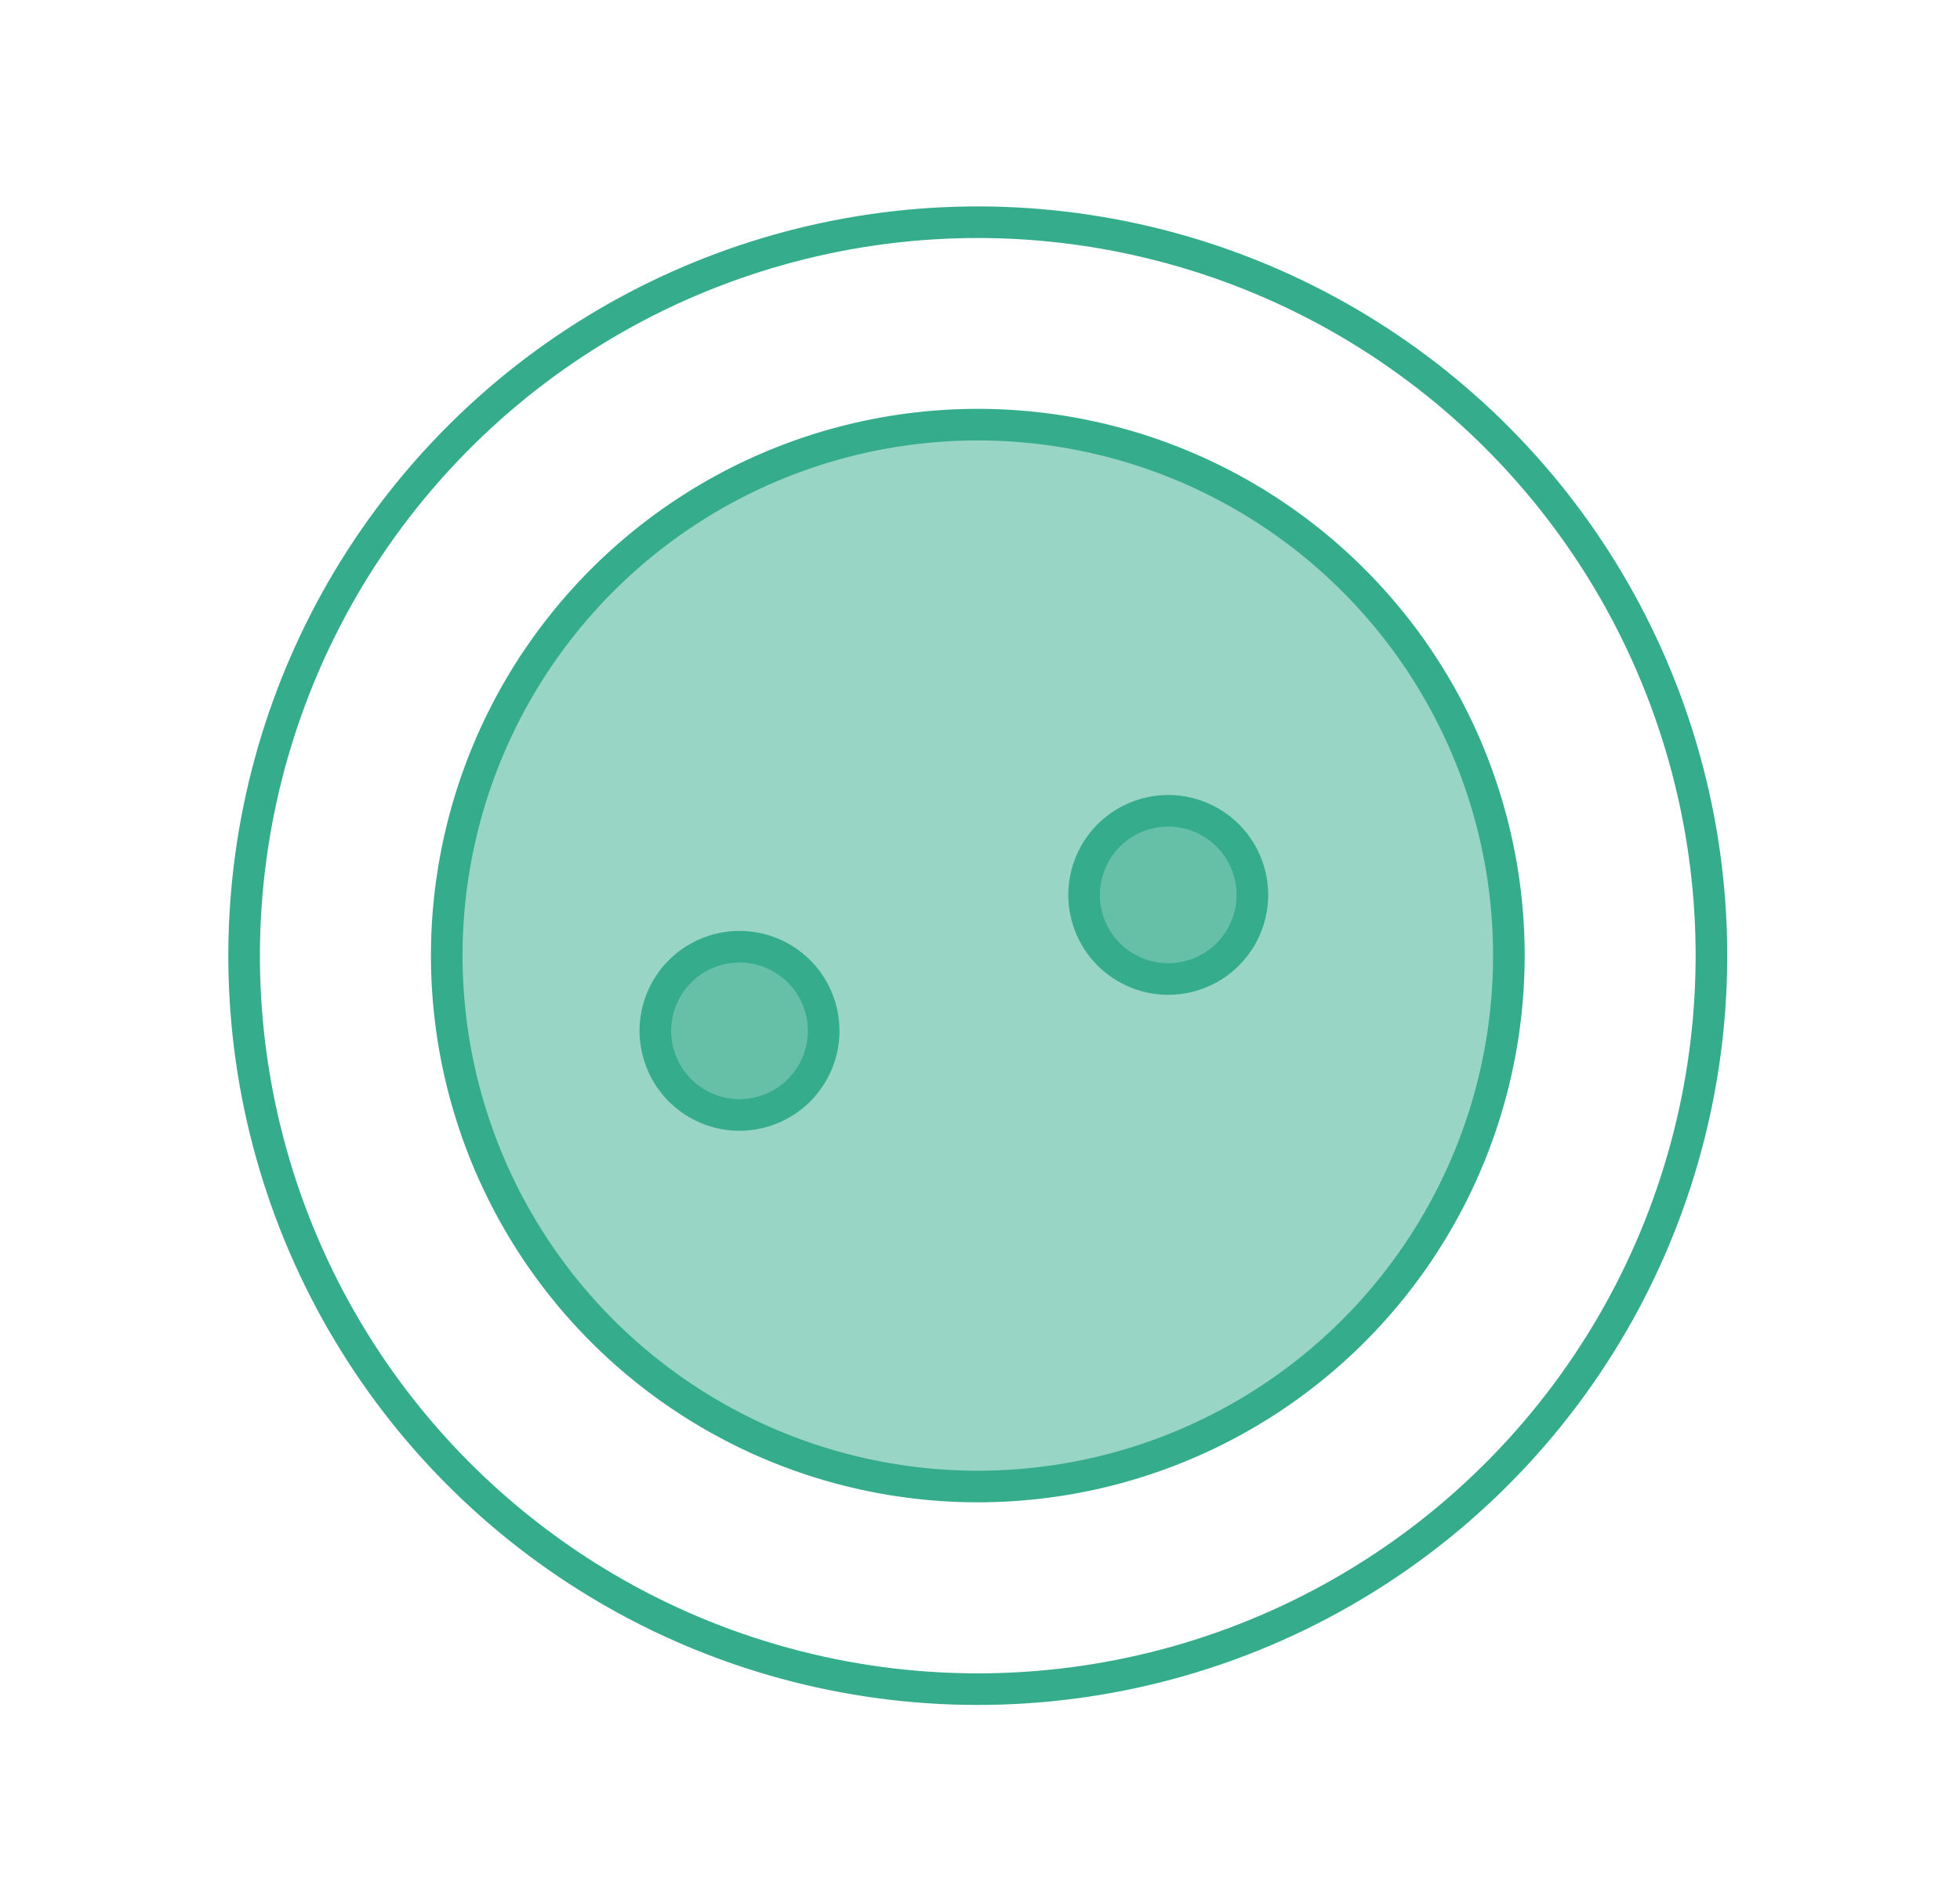 <svg width="31" height="30" viewBox="0 0 31 30" fill="none" xmlns="http://www.w3.org/2000/svg">
<circle cx="11.857" cy="11.857" r="11.607" transform="matrix(0.953 -0.302 -0.302 -0.953 7.746 30)" stroke="#35AC8C" stroke-width="0.5"/>
<circle cx="8.652" cy="8.652" r="8.402" transform="matrix(0.953 -0.302 -0.302 -0.953 9.833 25.976)" fill="#35AC8C" fill-opacity="0.5" stroke="#35AC8C" stroke-width="0.5"/>
<circle cx="1.581" cy="1.581" r="1.331" transform="matrix(0.953 -0.302 -0.302 -0.953 17.448 16.142)" fill="#35AC8C" fill-opacity="0.5" stroke="#35AC8C" stroke-width="0.5"/>
<path d="M12.965 15.906C12.743 15.205 11.994 14.818 11.294 15.04C10.593 15.262 10.205 16.01 10.428 16.711C10.65 17.411 11.398 17.799 12.098 17.577C12.799 17.355 13.187 16.607 12.965 15.906Z" fill="#35AC8C" fill-opacity="0.5" stroke="#35AC8C" stroke-width="0.5"/>
</svg>
